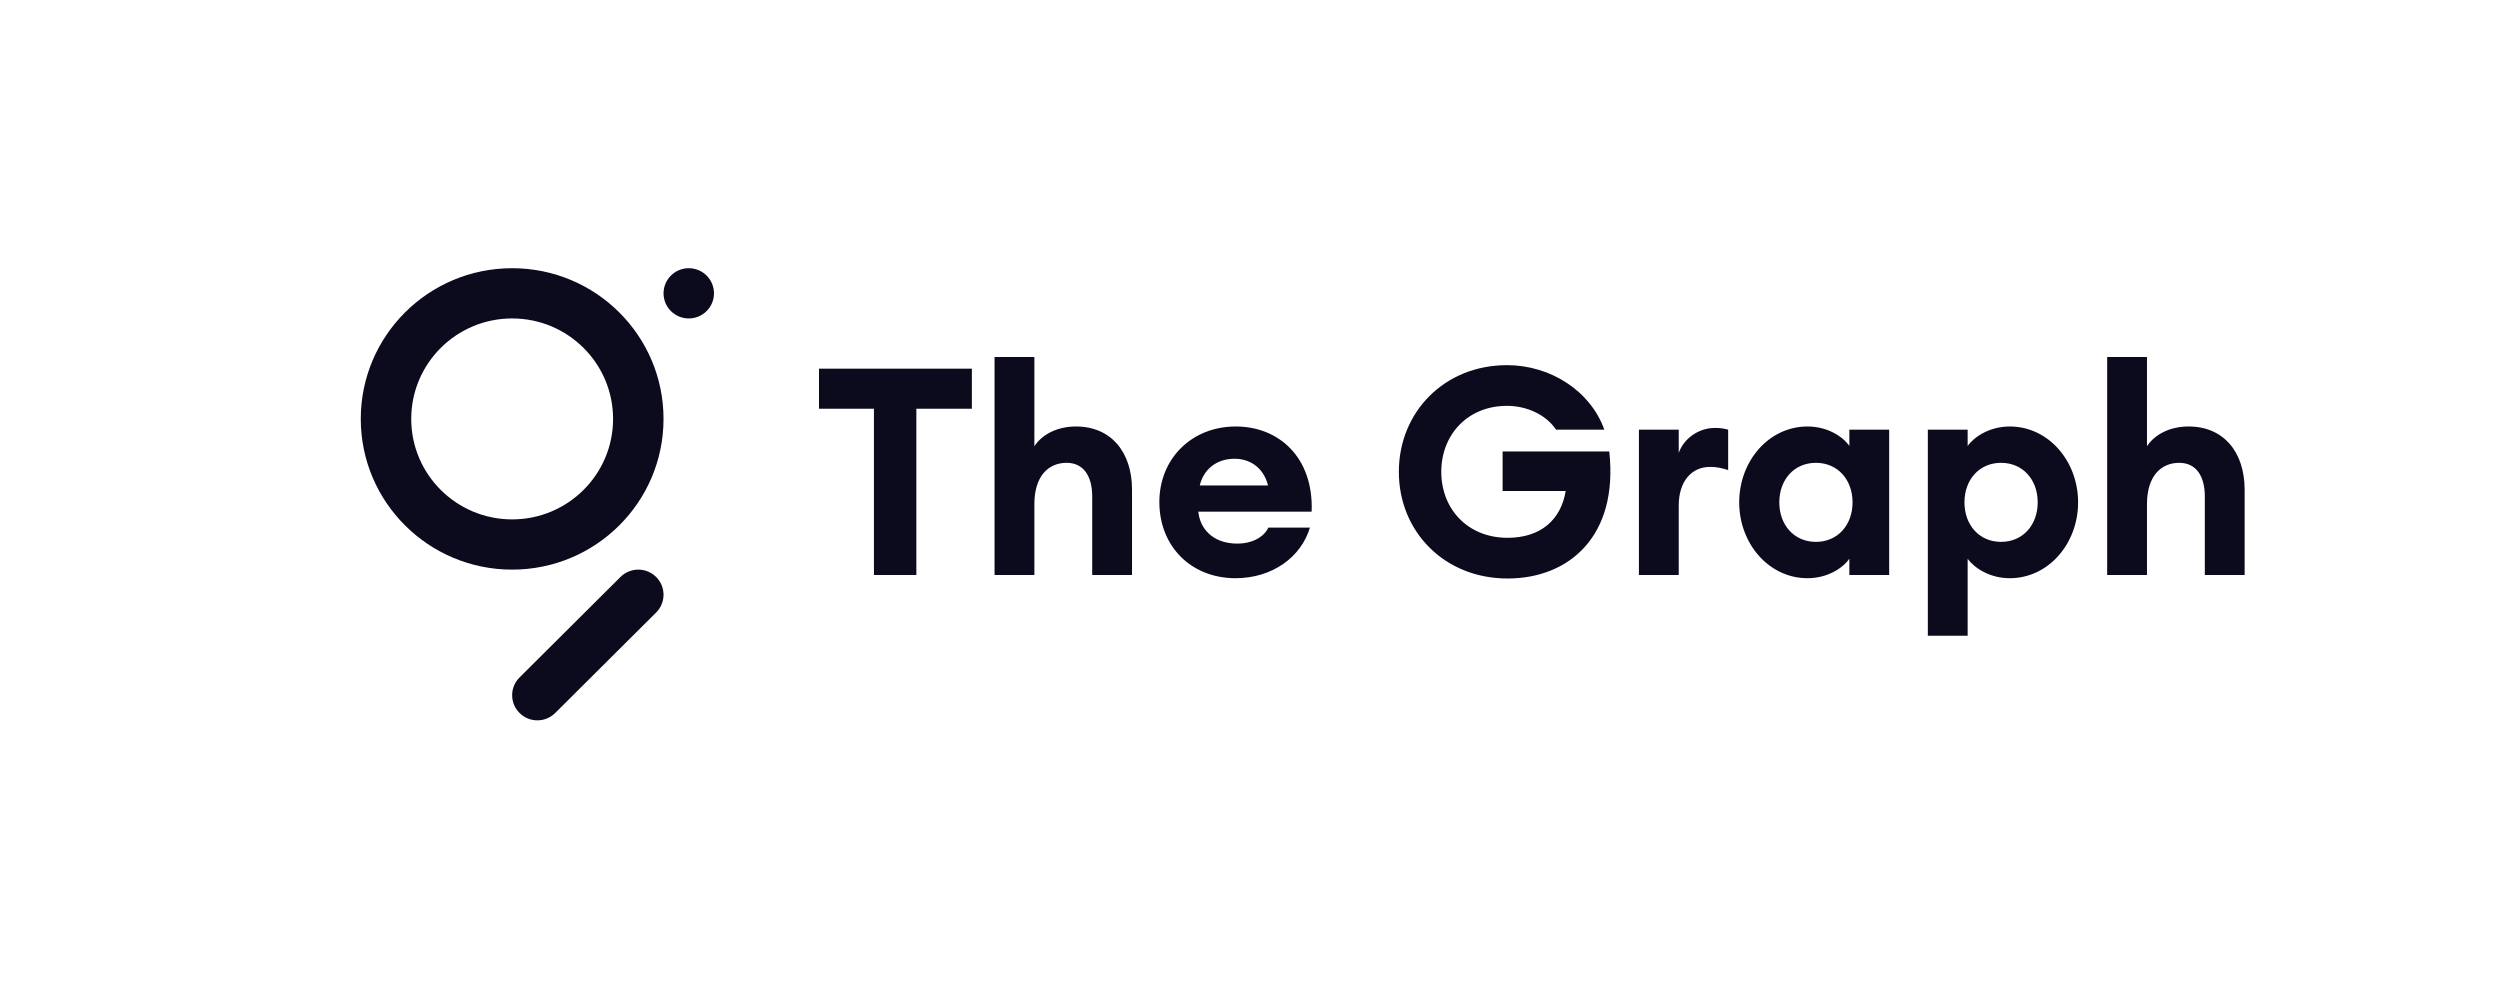 <svg width="180" height="71" viewBox="0 0 180 71" fill="none" xmlns="http://www.w3.org/2000/svg">
<path d="M65.978 41.401V29.43H69.975V26.543H58.968V29.43H62.923V41.401H65.978ZM74.475 41.401V36.294C74.475 34.285 75.479 33.323 76.798 33.323C77.99 33.323 78.639 34.244 78.639 35.75V41.401H81.506V35.269C81.506 32.548 79.999 30.707 77.467 30.707C76.107 30.707 75.019 31.293 74.475 32.13V25.705H71.608V41.401H74.475ZM88.956 41.631C91.614 41.631 93.686 40.103 94.313 37.989H91.321C90.986 38.701 90.107 39.141 89.103 39.141C87.324 39.141 86.403 38.073 86.277 36.839H94.439C94.585 32.904 92.053 30.707 88.977 30.707C85.796 30.707 83.473 33.03 83.473 36.148C83.473 39.329 85.754 41.631 88.956 41.631ZM91.3 34.955H86.382C86.654 33.804 87.575 33.03 88.893 33.03C89.877 33.03 90.944 33.553 91.3 34.955ZM108.544 41.652C112.959 41.652 116.538 38.617 115.868 32.507H108.188V35.353H112.729C112.394 37.404 110.95 38.722 108.544 38.722C105.656 38.722 103.772 36.629 103.772 33.971C103.772 31.314 105.656 29.221 108.502 29.221C109.925 29.221 111.306 29.849 112.038 30.937H115.512C114.508 28.133 111.62 26.291 108.502 26.291C104.002 26.291 100.717 29.661 100.717 33.971C100.717 38.282 104.002 41.652 108.544 41.652ZM120.869 41.401V36.399C120.869 34.683 121.769 33.616 123.13 33.616C123.59 33.616 123.988 33.7 124.427 33.846V30.937C124.071 30.832 123.757 30.812 123.464 30.812C122.292 30.812 121.225 31.586 120.869 32.611V30.937H118.002V41.401H120.869ZM130.14 41.631C131.584 41.631 132.693 40.898 133.154 40.229V41.401H136.02V30.937H133.154V32.109C132.693 31.439 131.584 30.707 130.14 30.707C127.357 30.707 125.222 33.197 125.222 36.169C125.222 39.141 127.357 41.631 130.14 41.631ZM130.747 39.015C129.177 39.015 128.11 37.801 128.11 36.169C128.11 34.537 129.177 33.323 130.747 33.323C132.316 33.323 133.384 34.537 133.384 36.169C133.384 37.801 132.316 39.015 130.747 39.015ZM141.671 45.774V40.229C142.152 40.898 143.261 41.631 144.705 41.631C147.488 41.631 149.623 39.141 149.623 36.169C149.623 33.197 147.488 30.707 144.705 30.707C143.261 30.707 142.152 31.439 141.671 32.109V30.937H138.804V45.774H141.671ZM144.077 39.015C142.508 39.015 141.441 37.801 141.441 36.169C141.441 34.537 142.508 33.323 144.077 33.323C145.647 33.323 146.714 34.537 146.714 36.169C146.714 37.801 145.647 39.015 144.077 39.015ZM154.583 41.401V36.294C154.583 34.285 155.587 33.323 156.905 33.323C158.098 33.323 158.747 34.244 158.747 35.75V41.401H161.614V35.269C161.614 32.548 160.107 30.707 157.575 30.707C156.215 30.707 155.127 31.293 154.583 32.13V25.705H151.716V41.401H154.583Z" fill="#0C0A1D"/>
<path fill-rule="evenodd" clip-rule="evenodd" d="M47.242 41.543C47.907 42.205 47.949 43.252 47.367 43.963L47.242 44.1L39.976 51.334C39.267 52.041 38.116 52.041 37.407 51.334C36.742 50.672 36.7 49.624 37.282 48.914L37.407 48.777L44.673 41.543C45.383 40.836 46.533 40.836 47.242 41.543ZM36.875 19.311C42.895 19.311 47.774 24.169 47.774 30.162C47.774 36.155 42.895 41.013 36.875 41.013C30.855 41.013 25.976 36.155 25.976 30.162C25.976 24.169 30.855 19.311 36.875 19.311ZM36.875 22.928C32.862 22.928 29.609 26.167 29.609 30.162C29.609 34.157 32.862 37.396 36.875 37.396C40.888 37.396 44.141 34.157 44.141 30.162C44.141 26.167 40.888 22.928 36.875 22.928ZM49.591 19.311C50.594 19.311 51.407 20.121 51.407 21.12C51.407 22.119 50.594 22.928 49.591 22.928C48.588 22.928 47.775 22.119 47.775 21.12C47.775 20.121 48.588 19.311 49.591 19.311Z" fill="#0C0A1D"/>
</svg>
